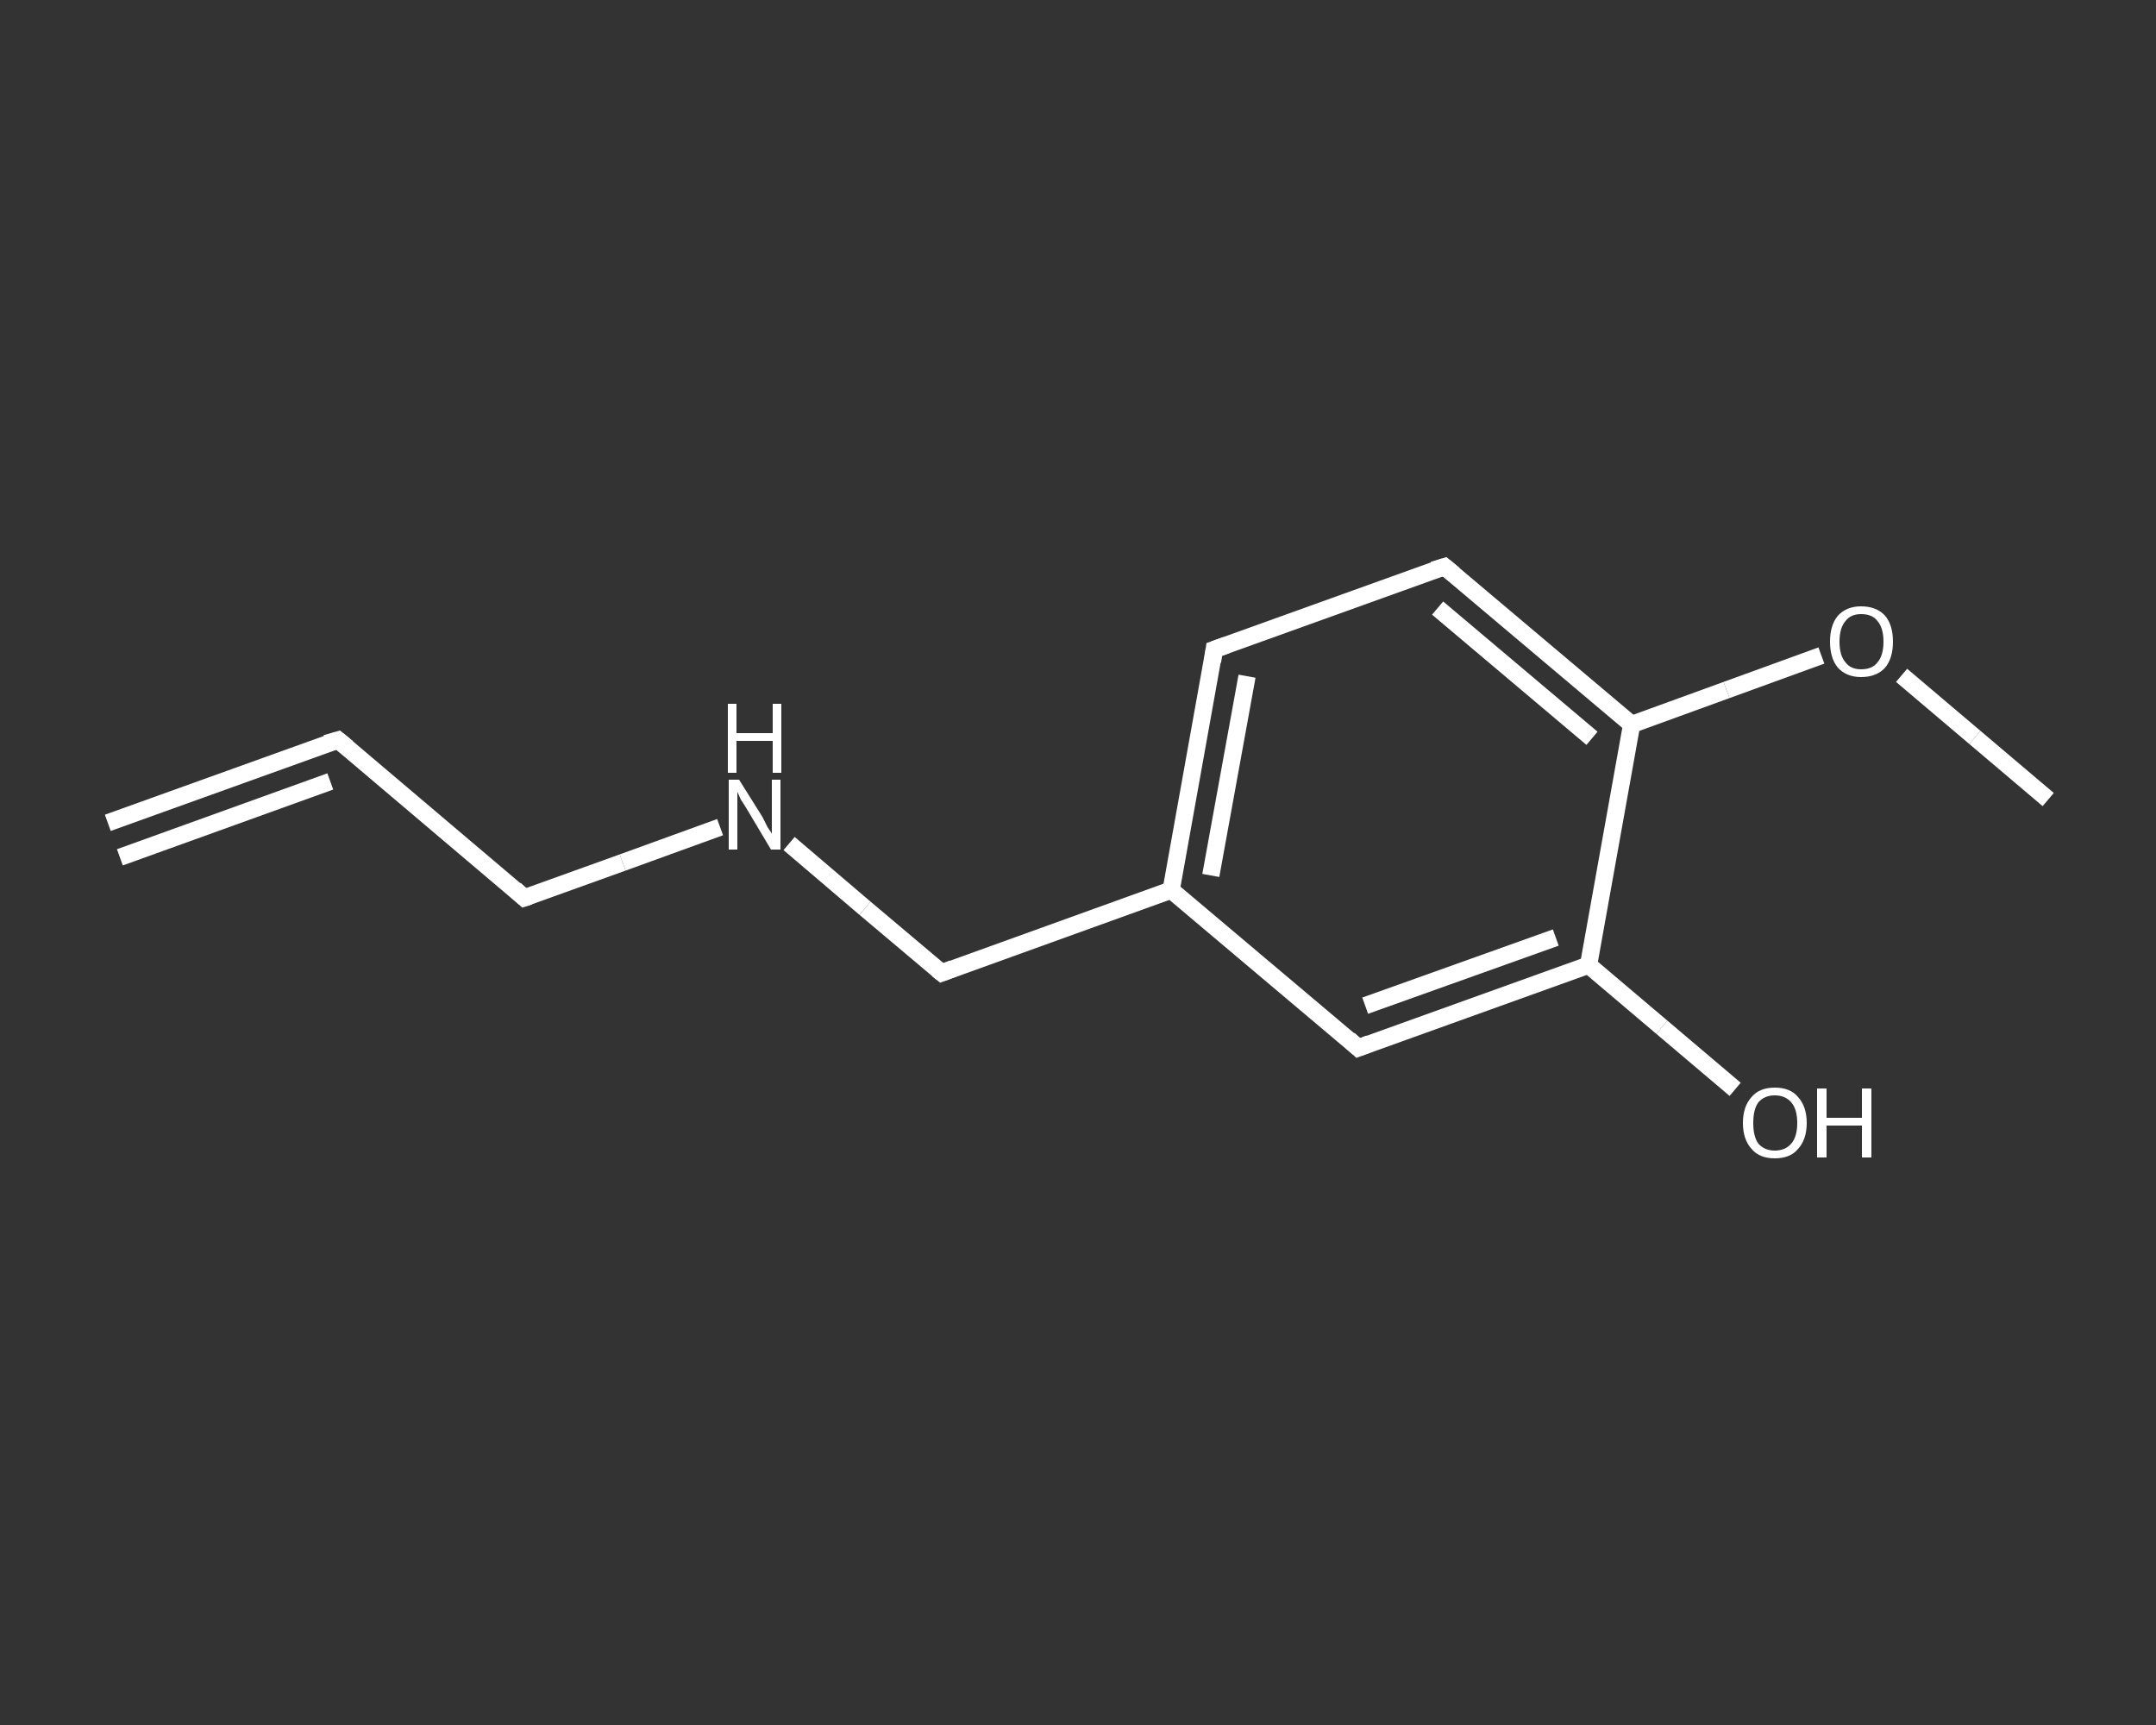 <?xml version='1.0' encoding='iso-8859-1'?>
<svg version='1.1' baseProfile='full'
              xmlns='http://www.w3.org/2000/svg'
                      xmlns:rdkit='http://www.rdkit.org/xml'
                      xmlns:xlink='http://www.w3.org/1999/xlink'
                  xml:space='preserve'
width='250px' height='200px' viewBox='0 0 250 200'>
<rect x="0" y="0" width="250" height="200" fill="#333333" stroke="none"/>
<!-- END OF HEADER -->
<rect style='opacity:1.0;fill:transparent;stroke:none' width='250.0' height='200.0' x='0.0' y='0.0'> </rect>
<path class='bond-0 atom-0 atom-1' d='M 12.5,95.4 L 39.2,85.8' style='fill:none;fill-rule:evenodd;stroke:#FFFFFF;stroke-width:2.0px;stroke-linecap:butt;stroke-linejoin:miter;stroke-opacity:1' />
<path class='bond-0 atom-0 atom-1' d='M 13.9,99.4 L 38.3,90.6' style='fill:none;fill-rule:evenodd;stroke:#FFFFFF;stroke-width:2.0px;stroke-linecap:butt;stroke-linejoin:miter;stroke-opacity:1' />
<path class='bond-1 atom-1 atom-2' d='M 39.2,85.8 L 60.8,104.1' style='fill:none;fill-rule:evenodd;stroke:#FFFFFF;stroke-width:2.0px;stroke-linecap:butt;stroke-linejoin:miter;stroke-opacity:1' />
<path class='bond-2 atom-2 atom-3' d='M 60.8,104.1 L 72.2,100.0' style='fill:none;fill-rule:evenodd;stroke:#FFFFFF;stroke-width:2.0px;stroke-linecap:butt;stroke-linejoin:miter;stroke-opacity:1' />
<path class='bond-2 atom-2 atom-3' d='M 72.2,100.0 L 83.5,95.9' style='fill:none;fill-rule:evenodd;stroke:#FFFFFF;stroke-width:2.0px;stroke-linecap:butt;stroke-linejoin:miter;stroke-opacity:1' />
<path class='bond-3 atom-3 atom-4' d='M 91.5,97.8 L 100.3,105.3' style='fill:none;fill-rule:evenodd;stroke:#FFFFFF;stroke-width:2.0px;stroke-linecap:butt;stroke-linejoin:miter;stroke-opacity:1' />
<path class='bond-3 atom-3 atom-4' d='M 100.3,105.3 L 109.2,112.8' style='fill:none;fill-rule:evenodd;stroke:#FFFFFF;stroke-width:2.0px;stroke-linecap:butt;stroke-linejoin:miter;stroke-opacity:1' />
<path class='bond-4 atom-4 atom-5' d='M 109.2,112.8 L 135.8,103.2' style='fill:none;fill-rule:evenodd;stroke:#FFFFFF;stroke-width:2.0px;stroke-linecap:butt;stroke-linejoin:miter;stroke-opacity:1' />
<path class='bond-5 atom-5 atom-6' d='M 135.8,103.2 L 140.8,75.3' style='fill:none;fill-rule:evenodd;stroke:#FFFFFF;stroke-width:2.0px;stroke-linecap:butt;stroke-linejoin:miter;stroke-opacity:1' />
<path class='bond-5 atom-5 atom-6' d='M 140.4,101.5 L 144.6,78.4' style='fill:none;fill-rule:evenodd;stroke:#FFFFFF;stroke-width:2.0px;stroke-linecap:butt;stroke-linejoin:miter;stroke-opacity:1' />
<path class='bond-6 atom-6 atom-7' d='M 140.8,75.3 L 167.5,65.7' style='fill:none;fill-rule:evenodd;stroke:#FFFFFF;stroke-width:2.0px;stroke-linecap:butt;stroke-linejoin:miter;stroke-opacity:1' />
<path class='bond-7 atom-7 atom-8' d='M 167.5,65.7 L 189.2,84.0' style='fill:none;fill-rule:evenodd;stroke:#FFFFFF;stroke-width:2.0px;stroke-linecap:butt;stroke-linejoin:miter;stroke-opacity:1' />
<path class='bond-7 atom-7 atom-8' d='M 166.7,70.5 L 184.6,85.6' style='fill:none;fill-rule:evenodd;stroke:#FFFFFF;stroke-width:2.0px;stroke-linecap:butt;stroke-linejoin:miter;stroke-opacity:1' />
<path class='bond-8 atom-8 atom-9' d='M 189.2,84.0 L 200.2,80.0' style='fill:none;fill-rule:evenodd;stroke:#FFFFFF;stroke-width:2.0px;stroke-linecap:butt;stroke-linejoin:miter;stroke-opacity:1' />
<path class='bond-8 atom-8 atom-9' d='M 200.2,80.0 L 211.2,76.0' style='fill:none;fill-rule:evenodd;stroke:#FFFFFF;stroke-width:2.0px;stroke-linecap:butt;stroke-linejoin:miter;stroke-opacity:1' />
<path class='bond-9 atom-9 atom-10' d='M 220.5,78.3 L 229.0,85.5' style='fill:none;fill-rule:evenodd;stroke:#FFFFFF;stroke-width:2.0px;stroke-linecap:butt;stroke-linejoin:miter;stroke-opacity:1' />
<path class='bond-9 atom-9 atom-10' d='M 229.0,85.5 L 237.5,92.7' style='fill:none;fill-rule:evenodd;stroke:#FFFFFF;stroke-width:2.0px;stroke-linecap:butt;stroke-linejoin:miter;stroke-opacity:1' />
<path class='bond-10 atom-8 atom-11' d='M 189.2,84.0 L 184.2,111.9' style='fill:none;fill-rule:evenodd;stroke:#FFFFFF;stroke-width:2.0px;stroke-linecap:butt;stroke-linejoin:miter;stroke-opacity:1' />
<path class='bond-11 atom-11 atom-12' d='M 184.2,111.9 L 192.7,119.1' style='fill:none;fill-rule:evenodd;stroke:#FFFFFF;stroke-width:2.0px;stroke-linecap:butt;stroke-linejoin:miter;stroke-opacity:1' />
<path class='bond-11 atom-11 atom-12' d='M 192.7,119.1 L 201.2,126.3' style='fill:none;fill-rule:evenodd;stroke:#FFFFFF;stroke-width:2.0px;stroke-linecap:butt;stroke-linejoin:miter;stroke-opacity:1' />
<path class='bond-12 atom-11 atom-13' d='M 184.2,111.9 L 157.5,121.5' style='fill:none;fill-rule:evenodd;stroke:#FFFFFF;stroke-width:2.0px;stroke-linecap:butt;stroke-linejoin:miter;stroke-opacity:1' />
<path class='bond-12 atom-11 atom-13' d='M 180.4,108.7 L 158.3,116.6' style='fill:none;fill-rule:evenodd;stroke:#FFFFFF;stroke-width:2.0px;stroke-linecap:butt;stroke-linejoin:miter;stroke-opacity:1' />
<path class='bond-13 atom-13 atom-5' d='M 157.5,121.5 L 135.8,103.2' style='fill:none;fill-rule:evenodd;stroke:#FFFFFF;stroke-width:2.0px;stroke-linecap:butt;stroke-linejoin:miter;stroke-opacity:1' />
<path d='M 37.8,86.2 L 39.2,85.8 L 40.3,86.7' style='fill:none;stroke:#FFFFFF;stroke-width:2.0px;stroke-linecap:butt;stroke-linejoin:miter;stroke-opacity:1;' />
<path d='M 59.7,103.1 L 60.8,104.1 L 61.4,103.9' style='fill:none;stroke:#FFFFFF;stroke-width:2.0px;stroke-linecap:butt;stroke-linejoin:miter;stroke-opacity:1;' />
<path d='M 108.7,112.4 L 109.2,112.8 L 110.5,112.3' style='fill:none;stroke:#FFFFFF;stroke-width:2.0px;stroke-linecap:butt;stroke-linejoin:miter;stroke-opacity:1;' />
<path d='M 140.6,76.7 L 140.8,75.3 L 142.2,74.8' style='fill:none;stroke:#FFFFFF;stroke-width:2.0px;stroke-linecap:butt;stroke-linejoin:miter;stroke-opacity:1;' />
<path d='M 166.2,66.1 L 167.5,65.7 L 168.6,66.6' style='fill:none;stroke:#FFFFFF;stroke-width:2.0px;stroke-linecap:butt;stroke-linejoin:miter;stroke-opacity:1;' />
<path d='M 158.8,121.0 L 157.5,121.5 L 156.4,120.5' style='fill:none;stroke:#FFFFFF;stroke-width:2.0px;stroke-linecap:butt;stroke-linejoin:miter;stroke-opacity:1;' />
<path class='atom-3' d='M 85.7 90.4
L 88.4 94.7
Q 88.6 95.1, 89.0 95.9
Q 89.5 96.6, 89.5 96.7
L 89.5 90.4
L 90.5 90.4
L 90.5 98.5
L 89.4 98.5
L 86.6 93.8
Q 86.3 93.3, 85.9 92.7
Q 85.6 92.0, 85.5 91.8
L 85.5 98.5
L 84.5 98.5
L 84.5 90.4
L 85.7 90.4
' fill='#FFFFFF'/>
<path class='atom-3' d='M 84.4 81.6
L 85.4 81.6
L 85.4 85.0
L 89.6 85.0
L 89.6 81.6
L 90.6 81.6
L 90.6 89.6
L 89.6 89.6
L 89.6 85.9
L 85.4 85.9
L 85.4 89.6
L 84.4 89.6
L 84.4 81.6
' fill='#FFFFFF'/>
<path class='atom-9' d='M 212.2 74.4
Q 212.2 72.5, 213.1 71.4
Q 214.1 70.3, 215.8 70.3
Q 217.6 70.3, 218.6 71.4
Q 219.5 72.5, 219.5 74.4
Q 219.5 76.3, 218.6 77.4
Q 217.6 78.5, 215.8 78.5
Q 214.1 78.5, 213.1 77.4
Q 212.2 76.3, 212.2 74.4
M 215.8 77.6
Q 217.1 77.6, 217.7 76.8
Q 218.4 76.0, 218.4 74.4
Q 218.4 72.8, 217.7 72.0
Q 217.1 71.2, 215.8 71.2
Q 214.6 71.2, 214.0 72.0
Q 213.3 72.8, 213.3 74.4
Q 213.3 76.0, 214.0 76.8
Q 214.6 77.6, 215.8 77.6
' fill='#FFFFFF'/>
<path class='atom-12' d='M 202.1 130.2
Q 202.1 128.3, 203.1 127.2
Q 204.0 126.1, 205.8 126.1
Q 207.6 126.1, 208.5 127.2
Q 209.5 128.3, 209.5 130.2
Q 209.5 132.1, 208.5 133.2
Q 207.6 134.3, 205.8 134.3
Q 204.0 134.3, 203.1 133.2
Q 202.1 132.1, 202.1 130.2
M 205.8 133.4
Q 207.0 133.4, 207.7 132.6
Q 208.4 131.8, 208.4 130.2
Q 208.4 128.6, 207.7 127.8
Q 207.0 127.0, 205.8 127.0
Q 204.6 127.0, 203.9 127.8
Q 203.3 128.6, 203.3 130.2
Q 203.3 131.8, 203.9 132.6
Q 204.6 133.4, 205.8 133.4
' fill='#FFFFFF'/>
<path class='atom-12' d='M 210.7 126.2
L 211.8 126.2
L 211.8 129.6
L 215.9 129.6
L 215.9 126.2
L 217.0 126.2
L 217.0 134.2
L 215.9 134.2
L 215.9 130.5
L 211.8 130.5
L 211.8 134.2
L 210.7 134.2
L 210.7 126.2
' fill='#FFFFFF'/>
</svg>
